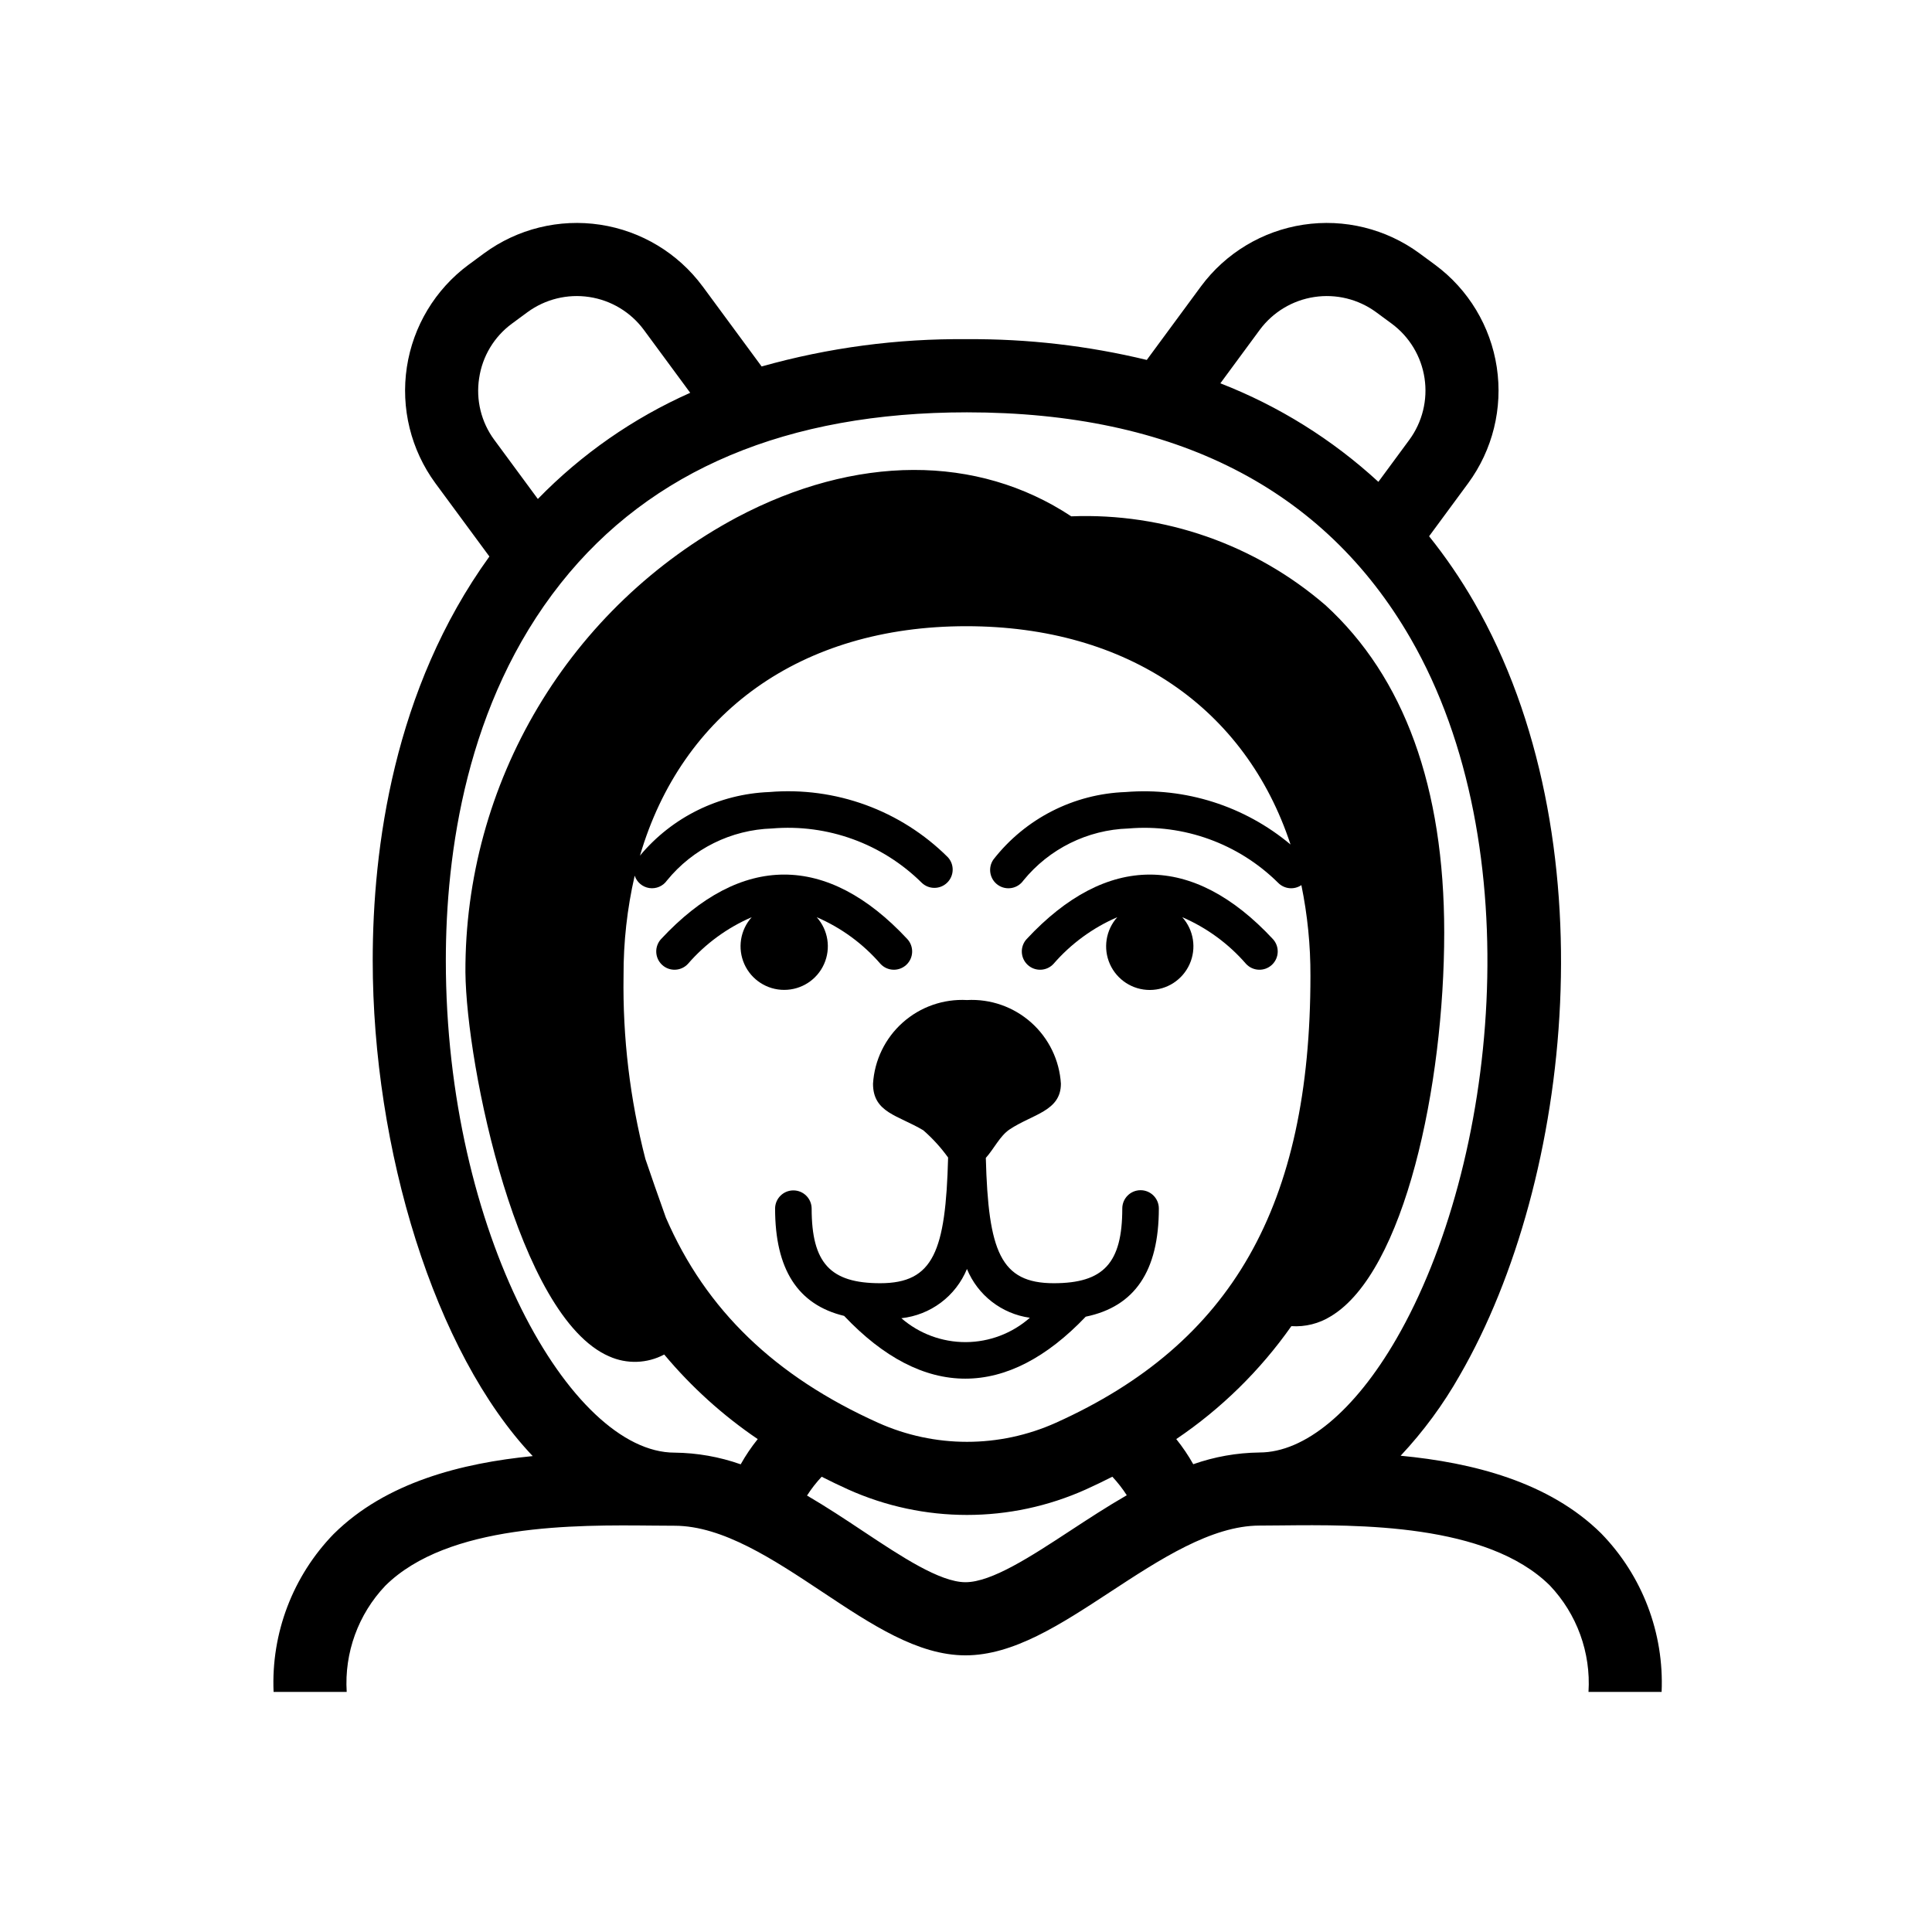 <?xml version="1.0" encoding="UTF-8"?>
<!-- Uploaded to: SVG Find, www.svgrepo.com, Generator: SVG Find Mixer Tools -->
<svg fill="#000000" width="800px" height="800px" version="1.1" viewBox="144 144 512 512" xmlns="http://www.w3.org/2000/svg">
 <g>
  <path d="m375.36 431.21c0 7.68 6.66 8.344 13.316 12.324 2.465 2.148 4.676 4.574 6.582 7.227-0.652 24.816-3.852 33.305-18.004 33.305-13.238 0-18.16-5.367-18.16-19.805-0.027-2.656-2.188-4.793-4.844-4.793s-4.816 2.137-4.844 4.793c0 16.113 6.008 25.504 18.297 28.465 10.441 11.031 21.246 16.633 32.113 16.633 10.801 0 21.535-5.535 31.914-16.426 13-2.672 19.375-12.105 19.375-28.676v0.004c0-2.676-2.168-4.844-4.844-4.844s-4.844 2.168-4.844 4.844c0 14.438-4.922 19.805-18.16 19.805-14.137 0-17.344-8.465-18.004-33.211 2.152-2.383 3.734-5.832 6.305-7.547 6.07-4.047 13.59-4.828 13.59-12.105l0.004 0.004c-0.379-6.234-3.211-12.066-7.875-16.223s-10.781-6.301-17.02-5.961c-6.238-0.34-12.359 1.805-17.023 5.961-4.664 4.156-7.496 9.988-7.875 16.227zm41.566 62.012c-4.699 4.137-10.742 6.43-17.004 6.453-6.262 0.02-12.32-2.231-17.051-6.332 3.801-0.414 7.422-1.844 10.484-4.141 3.059-2.297 5.441-5.375 6.898-8.91 2.863 6.969 9.211 11.891 16.672 12.93z"/>
  <path d="m423.18 399.45c4.629-5.348 10.41-9.578 16.906-12.379-3.043 3.398-3.805 8.27-1.945 12.434 1.863 4.164 5.996 6.848 10.559 6.848s8.699-2.684 10.559-6.848c1.863-4.164 1.102-9.035-1.941-12.434 6.496 2.801 12.273 7.031 16.906 12.379 1.824 1.957 4.887 2.066 6.844 0.242 1.957-1.824 2.066-4.891 0.242-6.848-21.195-22.758-44.027-22.758-65.219 0-1.824 1.957-1.715 5.023 0.242 6.848 1.957 1.824 5.023 1.715 6.848-0.242z"/>
  <path d="m351.82 406.33c4.562 0.004 8.699-2.672 10.559-6.836 1.863-4.16 1.102-9.031-1.941-12.426 6.496 2.797 12.273 7.031 16.906 12.379 1.824 1.957 4.887 2.066 6.844 0.242 1.961-1.824 2.066-4.891 0.242-6.848-21.195-22.758-44.027-22.758-65.219 0-1.824 1.957-1.715 5.023 0.242 6.848s5.023 1.715 6.848-0.242c4.629-5.348 10.41-9.578 16.906-12.379-3.047 3.398-3.805 8.266-1.945 12.43 1.863 4.16 6 6.84 10.559 6.832z"/>
  <path d="m568.35 550.39c-13.855-13.715-34.152-18.793-53.16-20.605l-0.004-0.004c6.051-6.457 11.309-13.609 15.668-21.309 30.016-51.941 39.625-142.81 3.758-204.96-3.516-6.094-7.488-11.91-11.887-17.398l10.352-14.051c6.5-8.844 9.227-19.906 7.582-30.758-1.645-10.855-7.527-20.613-16.355-27.133l-4.148-3.055c-8.848-6.488-19.906-9.211-30.754-7.566-10.848 1.645-20.605 7.519-27.133 16.34l-14.363 19.496c-15.598-3.773-31.598-5.617-47.645-5.5-18.395-0.188-36.719 2.246-54.422 7.231l-15.641-21.23-0.004 0.004c-6.527-8.82-16.281-14.695-27.129-16.34-10.852-1.645-21.91 1.074-30.758 7.566l-4.152 3.059v-0.004c-8.816 6.531-14.691 16.285-16.336 27.133-1.645 10.852 1.074 21.91 7.566 30.758l14.309 19.414c-25.426 35.195-30.922 77.301-30.922 107.05 0 49.91 16.297 103.83 42.402 131.35-18.836 1.852-38.918 6.945-52.699 20.598l-0.004-0.004c-10.867 11.172-16.645 26.328-15.969 41.898h19.379-0.004c-0.645-10.391 3.062-20.578 10.227-28.129 16.633-16.473 50.543-16.141 70.816-15.945 2.094 0.02 4.043 0.039 5.828 0.039 12.781 0 26.254 8.953 39.289 17.613 12.934 8.594 25.152 16.711 37.762 16.734h0.059c12.719 0 25.16-8.152 38.332-16.785 13.191-8.645 26.836-17.582 39.59-17.605h0.004c1.77 0 3.695-0.023 5.75-0.043 20.418-0.207 54.539-0.559 71.184 15.914 7.188 7.57 10.898 17.789 10.25 28.207h19.379-0.004c0.68-15.598-5.106-30.785-15.992-41.977zm-90.48-319.01c3.481-4.68 8.668-7.801 14.438-8.672 5.769-0.875 11.648 0.566 16.359 4.008l4.148 3.055c4.695 3.469 7.824 8.66 8.699 14.434 0.875 5.773-0.574 11.656-4.035 16.363l-8.195 11.125c-12.211-11.238-26.414-20.094-41.875-26.113zm-206.89 12.828c0.848-5.777 3.973-10.977 8.672-14.434l4.152-3.059c4.711-3.441 10.59-4.883 16.359-4.008 5.766 0.871 10.957 3.992 14.434 8.672l12.316 16.715c-15.129 6.727-28.832 16.277-40.379 28.137l-11.543-15.668h-0.004c-3.465-4.699-4.906-10.586-4.008-16.355zm156.59 305.48c-10.223 6.699-20.785 13.633-27.73 13.613-6.781-0.012-17.098-6.867-27.078-13.496-4.758-3.164-9.727-6.457-14.898-9.473l0.004 0.004c1.137-1.777 2.438-3.449 3.879-4.988 2.281 1.152 4.594 2.281 6.988 3.359 20.051 9.023 43.004 9.023 63.055 0 2.394-1.078 4.711-2.207 6.992-3.363 1.418 1.52 2.699 3.164 3.824 4.91-5.215 3.004-10.23 6.285-15.035 9.434zm-107.11-83.008c-0.203-0.57-0.395-1.117-0.605-1.715-1.527-4.293-3.184-8.969-4.824-13.836-4.09-15.844-6.035-32.16-5.785-48.52-0.039-8.938 0.953-17.844 2.953-26.551 0.566 1.738 2.066 3.012 3.875 3.285 1.812 0.27 3.621-0.504 4.672-2 6.848-8.414 17.008-13.445 27.852-13.789 14.688-1.246 29.18 4.008 39.656 14.375 1.883 1.824 4.871 1.82 6.75-0.008 1.875-1.828 1.961-4.816 0.188-6.746-12.48-12.438-29.801-18.754-47.355-17.277-13.281 0.52-25.723 6.641-34.234 16.844 11.059-37.758 42.57-60.793 86.469-60.793 42.922 0 74.062 21.836 85.926 57.84l-0.004 0.004c-12.176-10.195-27.879-15.188-43.707-13.895-13.738 0.488-26.555 7.027-35.008 17.863-1.543 2.188-1.02 5.211 1.164 6.754 2.188 1.543 5.211 1.02 6.754-1.168 6.848-8.414 17.008-13.445 27.852-13.789 14.684-1.246 29.18 4.008 39.656 14.379 1.633 1.676 4.234 1.941 6.172 0.629 1.625 7.91 2.43 15.969 2.402 24.043 0 60.898-20.801 97.426-67.445 118.43-14.992 6.746-32.152 6.746-47.145 0-27.203-12.25-45.602-29.793-56.227-54.359zm139.76 65.348c-1.312-2.34-2.82-4.566-4.5-6.656 11.902-8.035 22.242-18.18 30.504-29.93 3.68 0.242 7.344-0.676 10.477-2.629 19.508-11.738 30.031-61.164 30.031-101.7 0-38.473-10.594-67.66-31.492-86.758v0.004c-18.66-16.09-42.727-24.5-67.348-23.527-24.922-16.48-57.133-16.402-88.664 0.301-21.801 11.676-40.008 29.062-52.672 50.305-12.664 21.238-19.309 45.523-19.215 70.25 0.262 24.836 13.922 91.254 38.059 101.75h0.004c4.684 2.113 10.086 1.938 14.621-0.477 7.18 8.586 15.52 16.133 24.781 22.414-1.691 2.098-3.199 4.332-4.516 6.684-5.637-1.992-11.562-3.035-17.539-3.098-27.449 0-60.602-58.18-60.602-130.43 0-28.09 5.289-68.242 30.496-100.01 23.824-30.027 60.027-45.25 107.61-45.25 55.066 0 94.621 20.164 117.57 59.93 31.938 55.34 22.918 139.42-3.754 185.58-11.066 19.156-24.293 30.137-36.289 30.141l-0.027 0.004c-5.977 0.07-11.902 1.121-17.539 3.109z"/>
 </g>
</svg>
